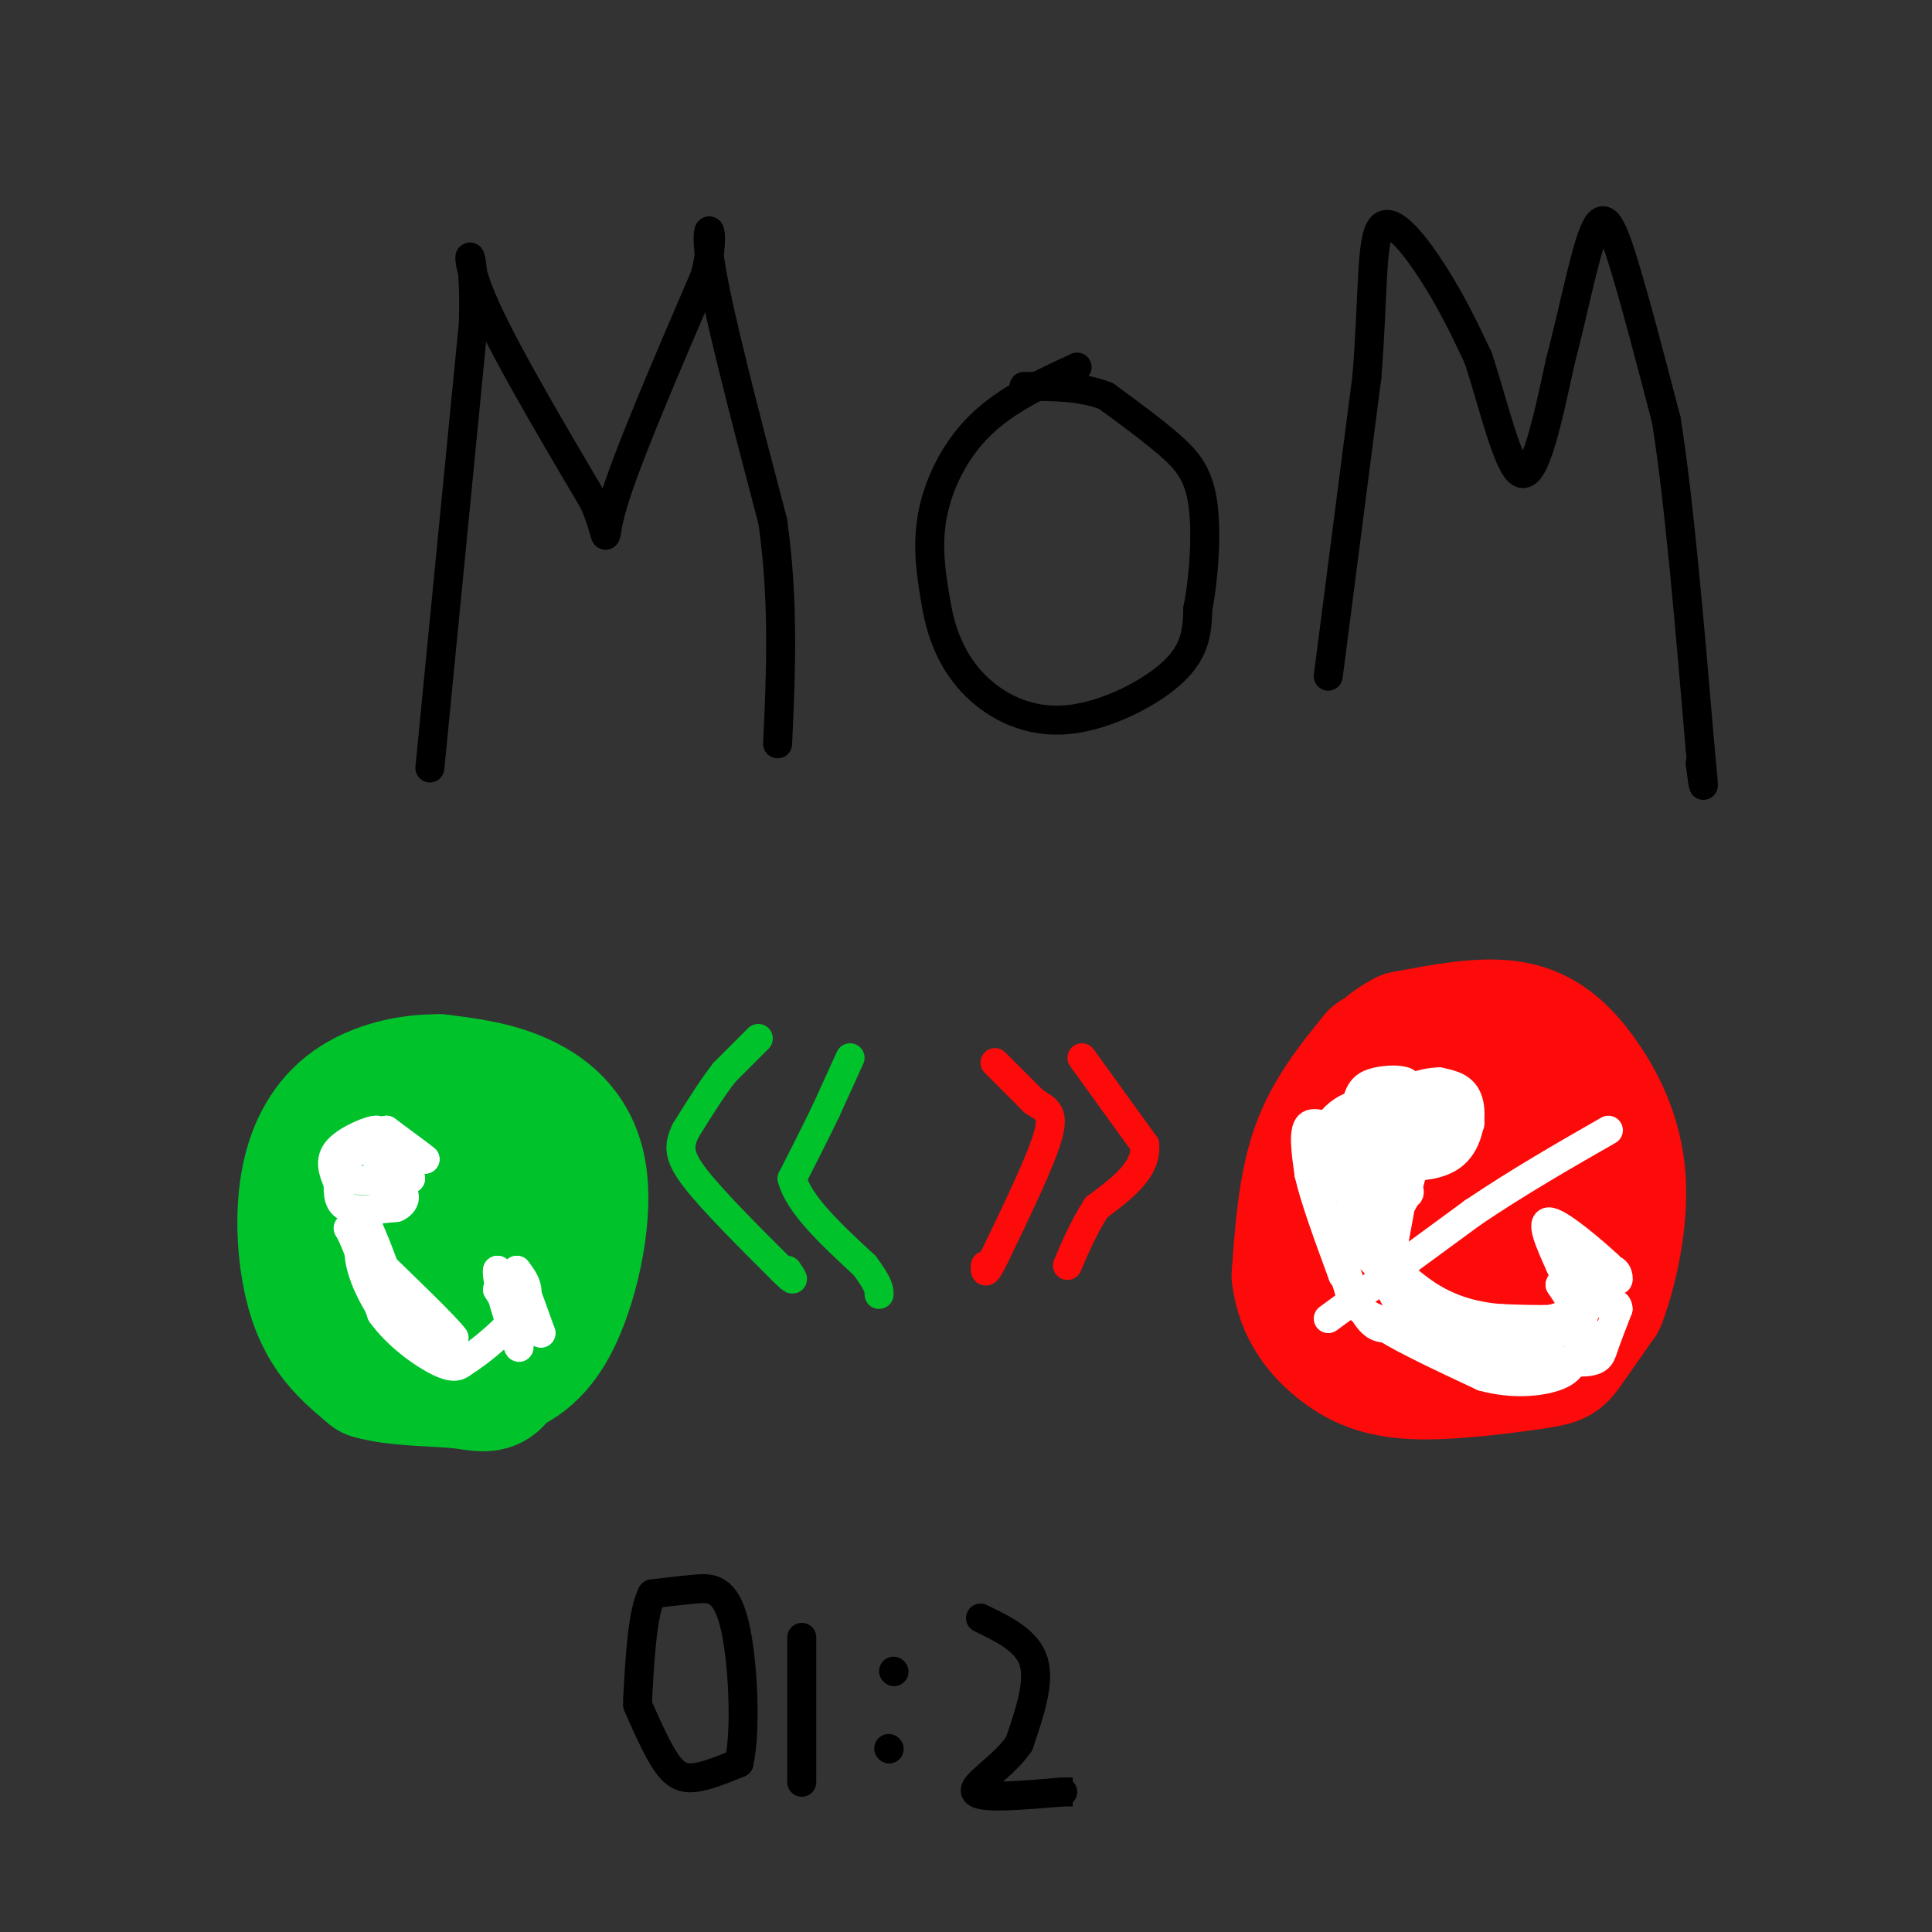 <svg viewBox='0 0 400 400' version='1.1' xmlns='http://www.w3.org/2000/svg' xmlns:xlink='http://www.w3.org/1999/xlink'><rect x="0" y="0" width="400" height="400" fill="#333333" stroke="none"/><g fill='none' stroke='rgb(0,195,44)' stroke-width='28' stroke-linecap='round' stroke-linejoin='round'><path d='M73,267c2.167,6.083 4.333,12.167 8,15c3.667,2.833 8.833,2.417 14,2'/><path d='M95,284c3.157,0.494 4.050,0.729 7,0c2.950,-0.729 7.956,-2.422 12,-10c4.044,-7.578 7.127,-21.040 6,-30c-1.127,-8.960 -6.465,-13.417 -12,-16c-5.535,-2.583 -11.268,-3.291 -17,-4'/><path d='M91,224c-6.175,-0.137 -13.113,1.521 -18,5c-4.887,3.479 -7.722,8.778 -9,15c-1.278,6.222 -0.998,13.368 0,19c0.998,5.632 2.714,9.752 5,13c2.286,3.248 5.143,5.624 8,8'/><path d='M77,284c5.081,1.534 13.785,1.370 19,2c5.215,0.630 6.943,2.054 9,-7c2.057,-9.054 4.445,-28.587 4,-38c-0.445,-9.413 -3.722,-8.707 -7,-8'/><path d='M102,233c-3.195,-1.209 -7.681,-0.231 -12,4c-4.319,4.231 -8.470,11.716 -10,16c-1.530,4.284 -0.437,5.367 2,7c2.437,1.633 6.219,3.817 10,6'/><path d='M92,266c3.187,0.306 6.153,-1.928 6,-6c-0.153,-4.072 -3.426,-9.981 -6,-13c-2.574,-3.019 -4.450,-3.148 -6,0c-1.550,3.148 -2.775,9.574 -4,16'/><path d='M82,263c-1.067,5.111 -1.733,9.889 1,13c2.733,3.111 8.867,4.556 15,6'/><path d='M98,282c5.167,-0.500 10.583,-4.750 16,-9'/></g>
<g fill='none' stroke='rgb(253,10,10)' stroke-width='28' stroke-linecap='round' stroke-linejoin='round'><path d='M285,219c-4.667,5.750 -9.333,11.500 -12,19c-2.667,7.500 -3.333,16.750 -4,26'/><path d='M269,264c0.798,7.088 4.794,11.808 9,15c4.206,3.192 8.622,4.856 16,5c7.378,0.144 17.717,-1.230 23,-2c5.283,-0.770 5.509,-0.934 7,-3c1.491,-2.066 4.245,-6.033 7,-10'/><path d='M331,269c2.321,-6.102 4.622,-16.357 4,-25c-0.622,-8.643 -4.167,-15.673 -8,-21c-3.833,-5.327 -7.952,-8.951 -14,-10c-6.048,-1.049 -14.024,0.475 -22,2'/><path d='M291,215c-6.010,2.960 -10.033,9.360 -12,17c-1.967,7.640 -1.876,16.518 0,24c1.876,7.482 5.536,13.566 10,16c4.464,2.434 9.732,1.217 15,0'/><path d='M304,272c4.762,-1.092 9.165,-3.823 13,-8c3.835,-4.177 7.100,-9.800 6,-16c-1.100,-6.200 -6.565,-12.977 -10,-16c-3.435,-3.023 -4.838,-2.292 -6,-1c-1.162,1.292 -2.081,3.146 -3,5'/><path d='M304,236c-0.631,6.202 -0.708,19.208 0,22c0.708,2.792 2.202,-4.631 2,-9c-0.202,-4.369 -2.101,-5.685 -4,-7'/><path d='M302,242c-0.833,-1.167 -0.917,-0.583 -1,0'/></g>
<g fill='none' stroke='rgb(255,255,255)' stroke-width='6' stroke-linecap='round' stroke-linejoin='round'><path d='M82,236c0.000,0.000 6.000,4.000 6,4'/><path d='M88,240c-0.333,-0.333 -4.167,-3.167 -8,-6'/><path d='M80,234c0.444,0.444 5.556,4.556 6,6c0.444,1.444 -3.778,0.222 -8,-1'/><path d='M78,239c-0.833,0.667 1.083,2.833 3,5'/><path d='M81,244c-0.511,0.511 -3.289,-0.711 -3,-1c0.289,-0.289 3.644,0.356 7,1'/><path d='M85,244c-1.844,0.378 -9.956,0.822 -13,0c-3.044,-0.822 -1.022,-2.911 1,-5'/><path d='M73,239c1.000,-1.667 3.000,-3.333 5,-5'/><path d='M78,234c-1.000,-0.200 -6.000,1.800 -8,4c-2.000,2.200 -1.000,4.600 0,7'/><path d='M70,245c0.000,2.200 0.000,4.200 2,5c2.000,0.800 6.000,0.400 10,0'/><path d='M82,250c2.044,-0.844 2.156,-2.956 1,-3c-1.156,-0.044 -3.578,1.978 -6,4'/><path d='M77,251c-1.167,2.000 -1.083,5.000 -1,8'/><path d='M76,259c0.500,3.500 2.250,8.250 4,13'/><path d='M80,272c-0.489,0.511 -3.711,-4.711 -5,-9c-1.289,-4.289 -0.644,-7.644 0,-11'/><path d='M75,252c1.167,1.000 4.083,9.000 7,17'/><path d='M82,269c3.167,4.167 7.583,6.083 12,8'/><path d='M94,277c-1.167,-1.833 -10.083,-10.417 -19,-19'/><path d='M75,258c-3.667,-4.111 -3.333,-4.889 -2,-2c1.333,2.889 3.667,9.444 6,16'/><path d='M79,272c3.378,4.711 8.822,8.489 12,10c3.178,1.511 4.089,0.756 5,0'/><path d='M96,282c3.489,-2.089 9.711,-7.311 12,-11c2.289,-3.689 0.644,-5.844 -1,-8'/><path d='M107,263c0.667,0.833 2.833,6.917 5,13'/><path d='M112,276c-0.667,0.000 -4.833,-6.500 -9,-13'/><path d='M103,263c-0.467,1.578 2.867,12.022 4,15c1.133,2.978 0.067,-1.511 -1,-6'/><path d='M106,272c-1.089,-2.444 -3.311,-5.556 -3,-5c0.311,0.556 3.156,4.778 6,9'/><path d='M291,227c0.563,-1.217 1.126,-2.434 0,-3c-1.126,-0.566 -3.941,-0.482 -6,0c-2.059,0.482 -3.362,1.360 -4,4c-0.638,2.640 -0.611,7.040 0,9c0.611,1.960 1.805,1.480 3,1'/><path d='M284,238c0.936,0.793 1.777,2.274 5,3c3.223,0.726 8.829,0.695 12,-2c3.171,-2.695 3.906,-8.056 3,-11c-0.906,-2.944 -3.453,-3.472 -6,-4'/><path d='M298,224c-3.429,-0.024 -9.000,1.917 -11,5c-2.000,3.083 -0.429,7.310 2,9c2.429,1.690 5.714,0.845 9,0'/><path d='M298,238c1.989,0.271 2.461,0.949 3,-1c0.539,-1.949 1.145,-6.525 0,-9c-1.145,-2.475 -4.041,-2.850 -6,-2c-1.959,0.850 -2.979,2.925 -4,5'/><path d='M291,231c-3.378,1.178 -9.822,1.622 -11,2c-1.178,0.378 2.911,0.689 7,1'/><path d='M287,234c5.311,0.156 15.089,0.044 17,-1c1.911,-1.044 -4.044,-3.022 -10,-5'/><path d='M294,228c-4.810,-0.917 -11.833,-0.708 -16,2c-4.167,2.708 -5.476,7.917 -5,11c0.476,3.083 2.738,4.042 5,5'/><path d='M278,246c2.467,1.267 6.133,1.933 6,1c-0.133,-0.933 -4.067,-3.467 -8,-6'/><path d='M276,241c1.536,0.500 9.375,4.750 13,6c3.625,1.250 3.036,-0.500 2,-2c-1.036,-1.500 -2.518,-2.750 -4,-4'/><path d='M287,241c-3.733,-1.378 -11.067,-2.822 -13,-2c-1.933,0.822 1.533,3.911 5,7'/><path d='M279,246c1.000,2.167 1.000,4.083 1,6'/><path d='M280,252c1.667,3.833 5.333,10.417 9,17'/><path d='M289,269c4.000,4.000 9.500,5.500 15,7'/><path d='M304,276c6.000,0.500 13.500,-1.750 21,-4'/><path d='M325,272c4.833,-2.167 6.417,-5.583 8,-9'/><path d='M333,263c1.778,-0.822 2.222,1.622 2,2c-0.222,0.378 -1.111,-1.311 -2,-3'/><path d='M333,262c-3.067,-2.867 -9.733,-8.533 -12,-9c-2.267,-0.467 -0.133,4.267 2,9'/><path d='M323,262c1.644,3.711 4.756,8.489 5,8c0.244,-0.489 -2.378,-6.244 -5,-12'/><path d='M323,258c-0.333,-0.167 1.333,5.417 3,11'/><path d='M326,269c0.867,2.644 1.533,3.756 1,3c-0.533,-0.756 -2.267,-3.378 -4,-6'/><path d='M323,266c0.489,-1.733 3.711,-3.067 5,-2c1.289,1.067 0.644,4.533 0,8'/><path d='M328,272c-2.833,1.500 -9.917,1.250 -17,1'/><path d='M311,273c-5.267,-0.333 -9.933,-1.667 -14,-4c-4.067,-2.333 -7.533,-5.667 -11,-9'/><path d='M286,260c-2.556,-1.622 -3.444,-1.178 -4,-4c-0.556,-2.822 -0.778,-8.911 -1,-15'/><path d='M281,241c-0.333,-0.378 -0.667,6.178 1,12c1.667,5.822 5.333,10.911 9,16'/><path d='M291,269c2.167,3.833 3.083,5.417 4,7'/><path d='M275,273c0.000,0.000 30.000,-22.000 30,-22'/><path d='M305,251c9.667,-6.500 18.833,-11.750 28,-17'/></g>
<g fill='none' stroke='rgb(253,10,10)' stroke-width='6' stroke-linecap='round' stroke-linejoin='round'><path d='M224,219c0.000,0.000 13.000,18.000 13,18'/><path d='M237,237c0.500,5.167 -4.750,9.083 -10,13'/><path d='M227,250c-2.667,4.167 -4.333,8.083 -6,12'/><path d='M206,220c0.000,0.000 8.000,8.000 8,8'/><path d='M214,228c2.400,1.689 4.400,1.911 3,7c-1.400,5.089 -6.200,15.044 -11,25'/><path d='M206,260c-2.167,4.500 -2.083,3.250 -2,2'/></g>
<g fill='none' stroke='rgb(0,195,44)' stroke-width='6' stroke-linecap='round' stroke-linejoin='round'><path d='M176,219c0.000,0.000 -5.000,11.000 -5,11'/><path d='M171,230c-2.000,4.167 -4.500,9.083 -7,14'/><path d='M164,244c1.333,5.333 8.167,11.667 15,18'/><path d='M179,262c3.000,4.000 3.000,5.000 3,6'/><path d='M157,215c0.000,0.000 -7.000,7.000 -7,7'/><path d='M150,222c-2.500,3.167 -5.250,7.583 -8,12'/><path d='M142,234c-1.600,3.244 -1.600,5.356 2,10c3.600,4.644 10.800,11.822 18,19'/><path d='M162,263c3.167,3.167 2.083,1.583 1,0'/></g>
<g fill='none' stroke='rgb(255,255,255)' stroke-width='6' stroke-linecap='round' stroke-linejoin='round'><path d='M282,244c0.000,0.000 5.000,10.000 5,10'/><path d='M287,254c0.822,3.867 0.378,8.533 1,6c0.622,-2.533 2.311,-12.267 4,-22'/><path d='M292,238c1.156,-4.222 2.044,-3.778 2,-2c-0.044,1.778 -1.022,4.889 -2,8'/><path d='M292,244c-0.800,3.156 -1.800,7.044 -3,5c-1.200,-2.044 -2.600,-10.022 -4,-18'/><path d='M285,231c-1.833,-2.500 -4.417,0.250 -7,3'/><path d='M278,234c-2.644,-0.200 -5.756,-2.200 -7,-1c-1.244,1.200 -0.622,5.600 0,10'/><path d='M271,243c1.167,5.167 4.083,13.083 7,21'/><path d='M278,264c0.500,1.167 -1.750,-6.417 -4,-14'/><path d='M274,250c0.667,1.778 4.333,13.222 7,19c2.667,5.778 4.333,5.889 6,6'/><path d='M287,275c4.333,2.667 12.167,6.333 20,10'/><path d='M307,285c6.267,1.733 11.933,1.067 15,0c3.067,-1.067 3.533,-2.533 4,-4'/><path d='M326,281c2.267,-1.778 5.933,-4.222 3,-5c-2.933,-0.778 -12.467,0.111 -22,1'/><path d='M307,277c-8.044,-0.422 -17.156,-1.978 -22,-4c-4.844,-2.022 -5.422,-4.511 -6,-7'/><path d='M279,266c-1.644,-3.800 -2.756,-9.800 0,-9c2.756,0.800 9.378,8.400 16,16'/><path d='M295,273c6.667,3.667 15.333,4.833 24,6'/><path d='M319,279c1.000,1.000 -8.500,0.500 -18,0'/><path d='M301,279c1.167,0.500 13.083,1.750 25,3'/><path d='M326,282c5.089,0.156 5.311,-0.956 6,-3c0.689,-2.044 1.844,-5.022 3,-8'/><path d='M335,271c0.000,-1.500 -1.500,-1.250 -3,-1'/></g>
<g fill='none' stroke='rgb(0,0,0)' stroke-width='6' stroke-linecap='round' stroke-linejoin='round'><path d='M89,159c0.000,0.000 9.000,-92.000 9,-92'/><path d='M98,67c0.556,-17.822 -2.556,-16.378 1,-7c3.556,9.378 13.778,26.689 24,44'/><path d='M123,104c3.778,8.933 1.222,9.267 4,0c2.778,-9.267 10.889,-28.133 19,-47'/><path d='M146,57c2.600,-10.378 -0.400,-12.822 1,-3c1.400,9.822 7.200,31.911 13,54'/><path d='M160,108c2.333,16.667 1.667,31.333 1,46'/><path d='M223,76c-7.311,3.378 -14.622,6.756 -20,12c-5.378,5.244 -8.822,12.356 -10,19c-1.178,6.644 -0.089,12.822 1,19'/><path d='M194,126c1.150,6.021 3.525,11.573 8,16c4.475,4.427 11.051,7.730 19,7c7.949,-0.730 17.271,-5.494 22,-10c4.729,-4.506 4.864,-8.753 5,-13'/><path d='M248,126c1.262,-6.393 1.917,-15.875 1,-22c-0.917,-6.125 -3.405,-8.893 -7,-12c-3.595,-3.107 -8.298,-6.554 -13,-10'/><path d='M229,82c-5.000,-2.000 -11.000,-2.000 -17,-2'/><path d='M275,140c0.000,0.000 8.000,-62.000 8,-62'/><path d='M283,78c1.369,-17.000 0.792,-28.500 3,-31c2.208,-2.500 7.202,4.000 11,10c3.798,6.000 6.399,11.500 9,17'/><path d='M306,74c3.044,9.000 6.156,23.000 9,24c2.844,1.000 5.422,-11.000 8,-23'/><path d='M323,75c2.571,-9.631 5.000,-22.208 7,-27c2.000,-4.792 3.571,-1.798 6,6c2.429,7.798 5.714,20.399 9,33'/><path d='M345,87c2.667,16.833 4.833,42.417 7,68'/><path d='M352,155c1.167,11.833 0.583,7.417 0,3'/><path d='M166,339c0.000,0.000 0.000,30.000 0,30'/><path d='M132,353c2.067,4.667 4.133,9.333 6,12c1.867,2.667 3.533,3.333 6,3c2.467,-0.333 5.733,-1.667 9,-3'/><path d='M153,365c1.536,-6.595 0.875,-21.583 -1,-29c-1.875,-7.417 -4.964,-7.262 -8,-7c-3.036,0.262 -6.018,0.631 -9,1'/><path d='M135,330c-2.000,3.833 -2.500,12.917 -3,22'/><path d='M185,346c0.000,0.000 0.100,0.100 0.1,0.1'/><path d='M184,362c0.000,0.000 0.100,0.100 0.1,0.1'/><path d='M203,335c4.833,2.333 9.667,4.667 11,9c1.333,4.333 -0.833,10.667 -3,17'/><path d='M211,361c-3.267,4.867 -9.933,8.533 -9,10c0.933,1.467 9.467,0.733 18,0'/><path d='M220,371c3.167,0.000 2.083,0.000 1,0'/></g>
</svg>